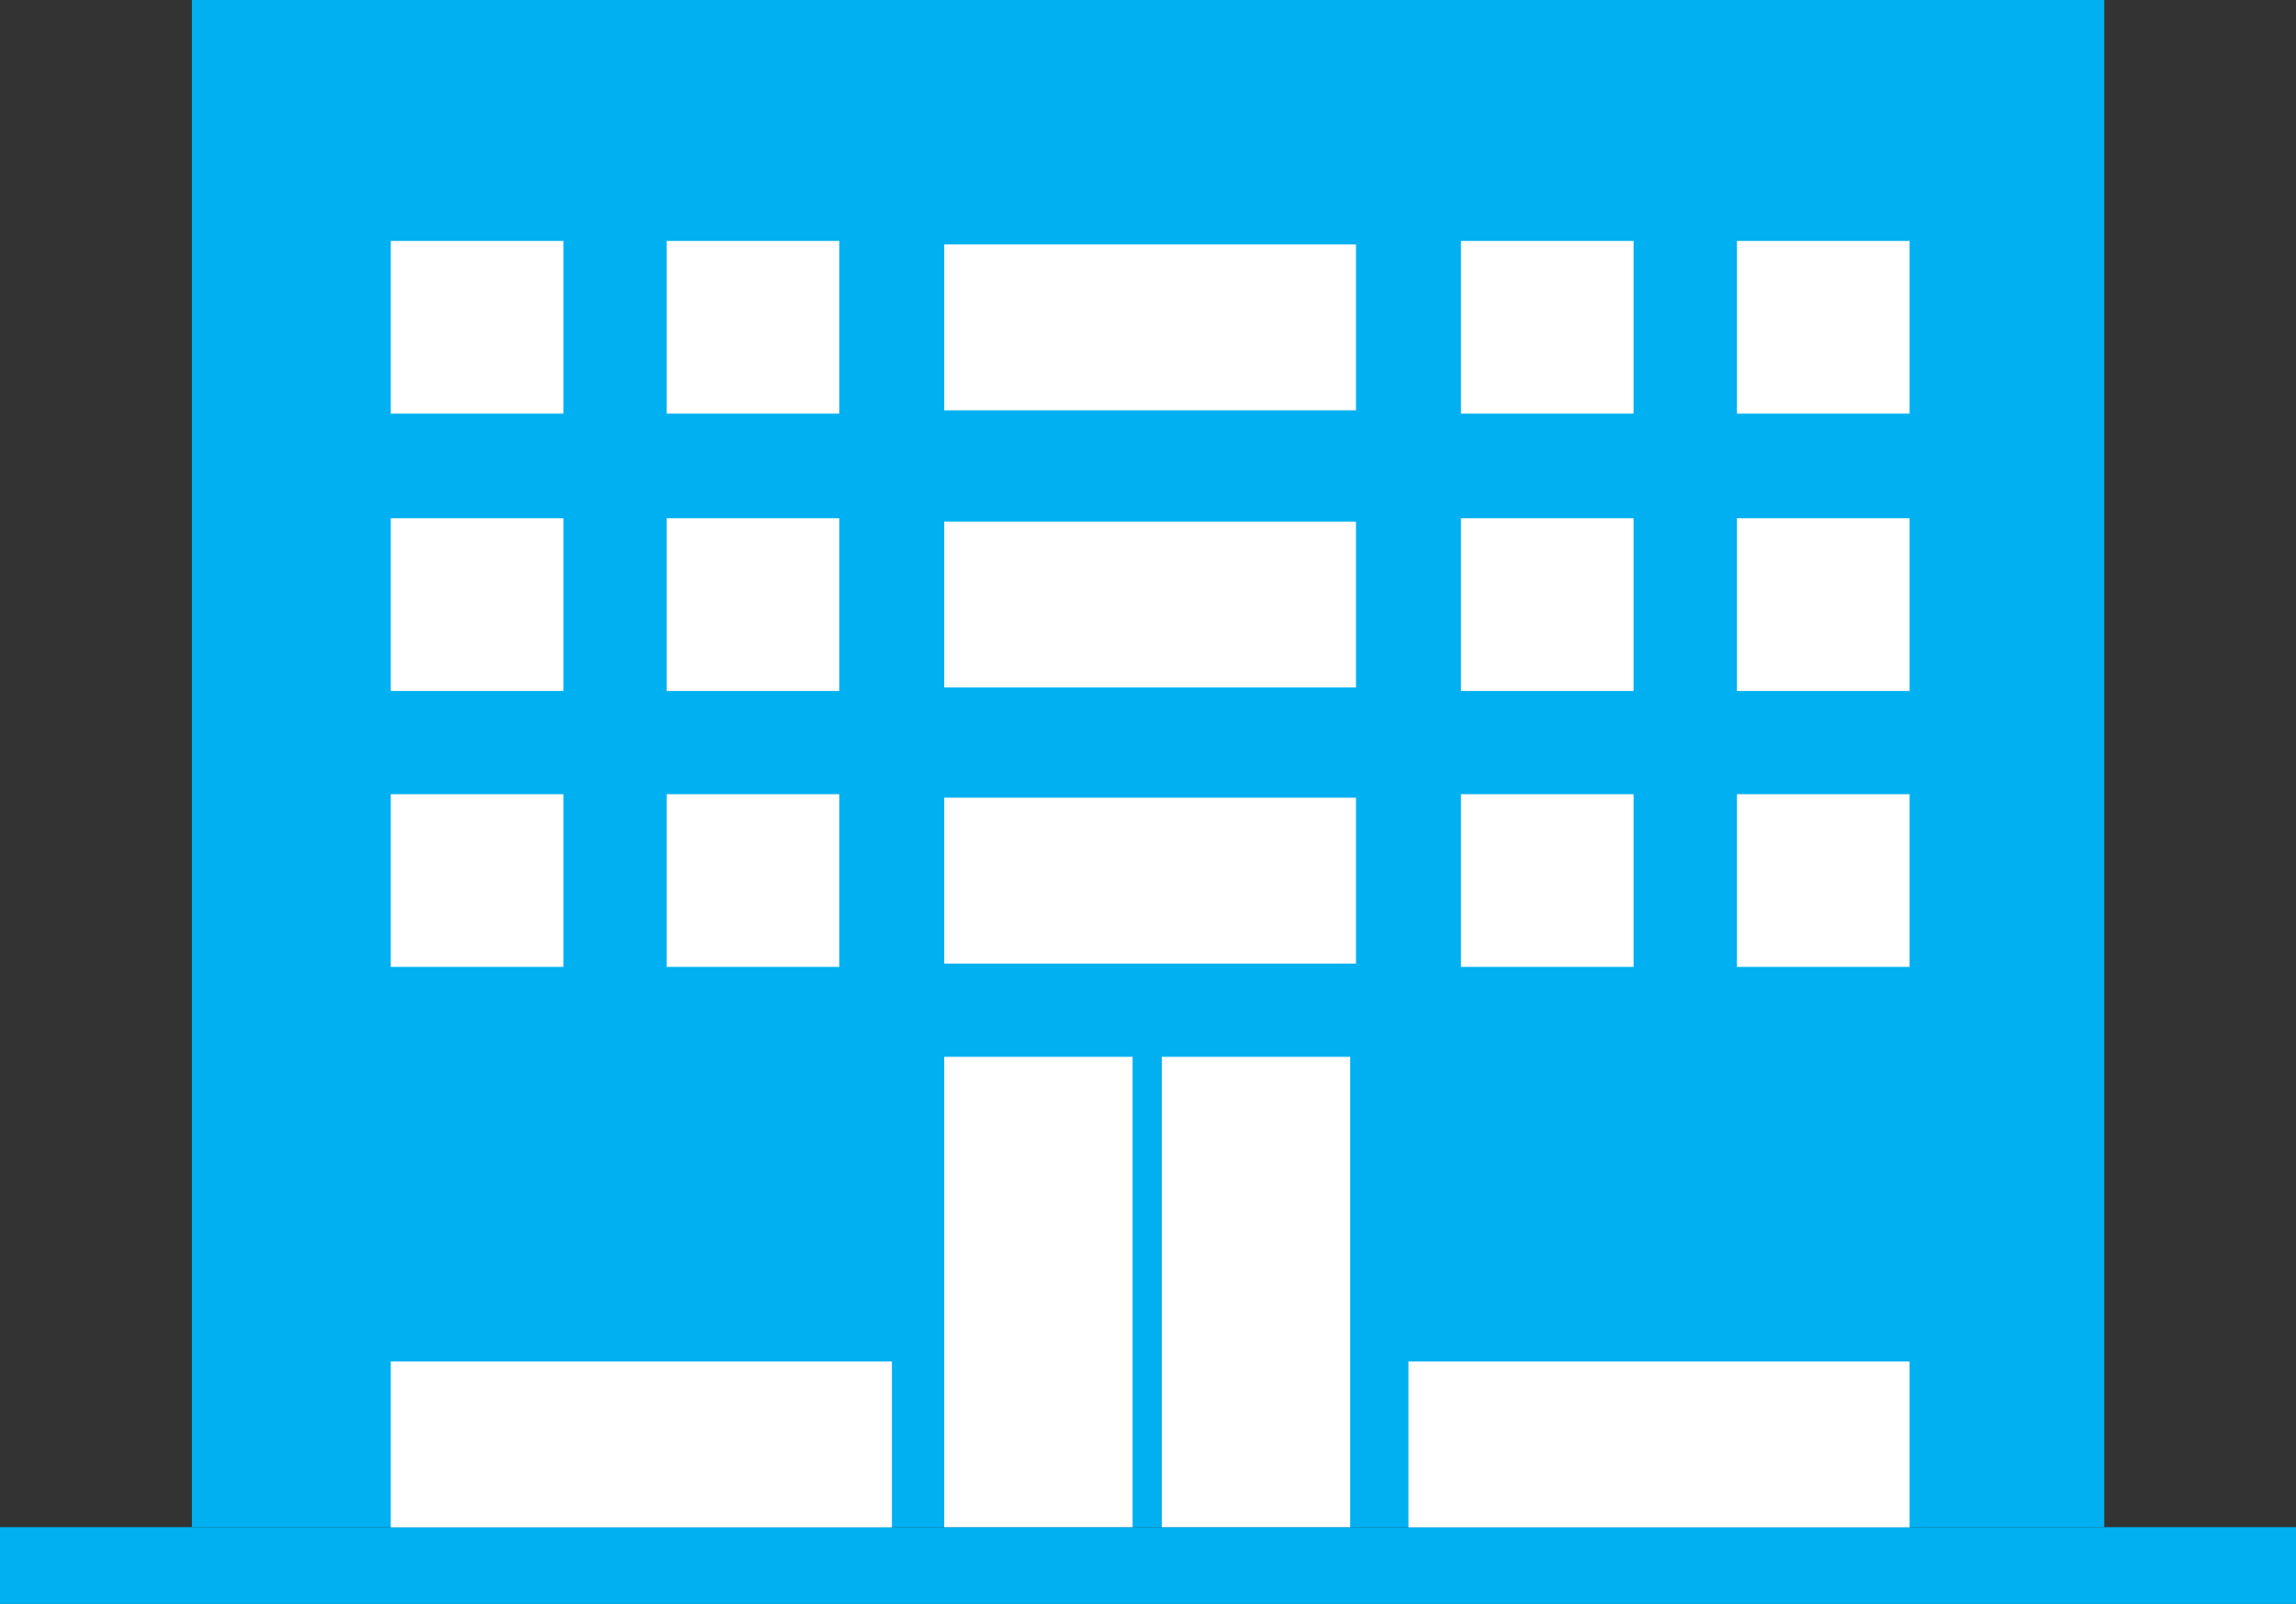 <svg xmlns="http://www.w3.org/2000/svg" width="131.26" height="91.67" viewBox="0 0 131.26 91.67"><rect x="0" y="0" width="131.26" height="91.67" fill="#333333" stroke="none"/><defs><style>.cls-1{fill:#00b0f0;}.cls-2{fill:#fff;}</style></defs><g id="レイヤー_2" data-name="レイヤー 2"><g id="キーワード"><rect class="cls-1" y="87.28" width="131.26" height="4.39"/><rect class="cls-1" x="10.97" width="109.33" height="87.28"/><rect class="cls-2" x="22.34" y="13.77" width="9.87" height="9.87"/><rect class="cls-2" x="38.11" y="13.77" width="9.87" height="9.87"/><rect class="cls-2" x="22.34" y="29.62" width="9.87" height="9.87"/><rect class="cls-2" x="38.11" y="29.62" width="9.87" height="9.87"/><rect class="cls-2" x="22.34" y="45.39" width="9.87" height="9.87"/><rect class="cls-2" x="38.11" y="45.39" width="9.87" height="9.87"/><rect class="cls-2" x="83.52" y="13.77" width="9.87" height="9.87"/><rect class="cls-2" x="99.3" y="13.77" width="9.87" height="9.87"/><rect class="cls-2" x="83.52" y="29.62" width="9.87" height="9.87"/><rect class="cls-2" x="99.3" y="29.62" width="9.87" height="9.87"/><rect class="cls-2" x="83.52" y="45.39" width="9.87" height="9.87"/><rect class="cls-2" x="99.3" y="45.39" width="9.87" height="9.87"/><rect class="cls-2" x="53.98" y="13.97" width="23.54" height="9.48"/><rect class="cls-2" x="53.98" y="29.81" width="23.54" height="9.48"/><rect class="cls-2" x="53.98" y="45.59" width="23.54" height="9.48"/><rect class="cls-2" x="22.34" y="77.81" width="28.65" height="9.48"/><rect class="cls-2" x="80.52" y="77.81" width="28.65" height="9.48"/><rect class="cls-2" x="53.98" y="60.4" width="10.77" height="26.88"/><rect class="cls-2" x="66.42" y="60.4" width="10.77" height="26.88"/></g></g></svg>